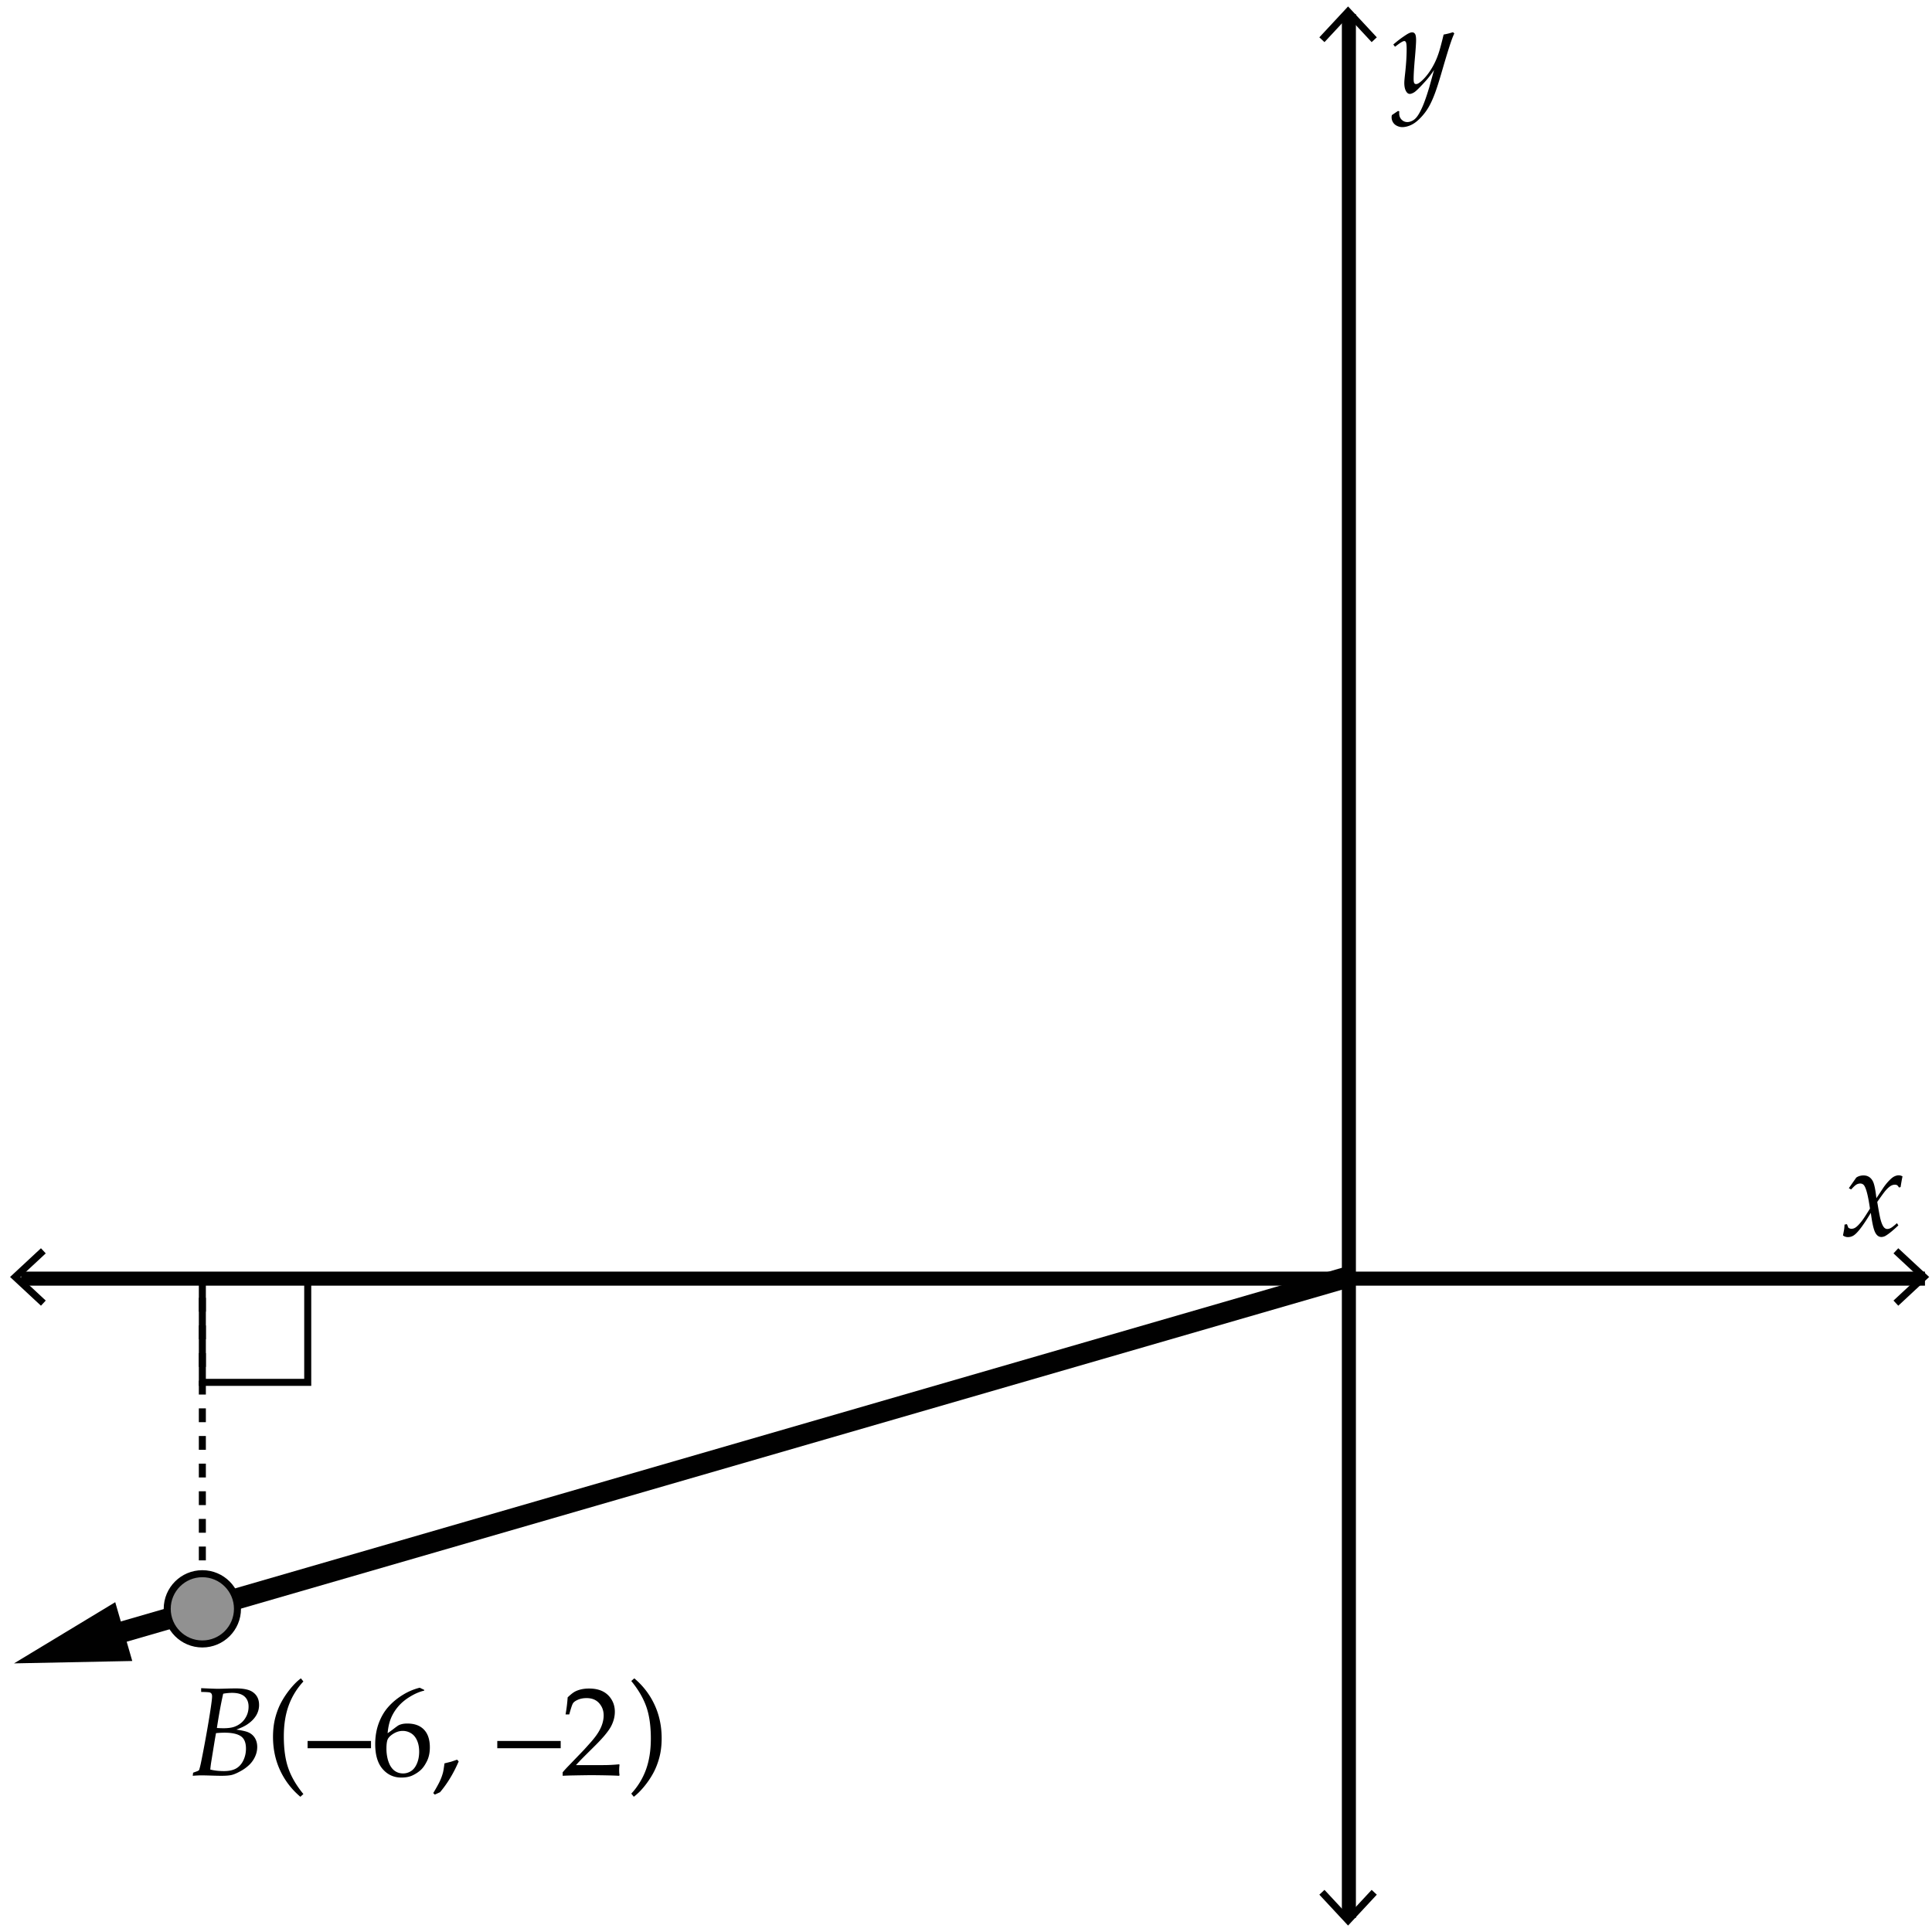 <svg xmlns="http://www.w3.org/2000/svg" width="275" height="275"><path fill="#FFF" d="M0-.5h275V275H0z"/><path fill="none" stroke="#010101" stroke-width="2" stroke-miterlimit="10" d="M192 2v271"/><path fill="#010101" d="M187.795 5.315l.732.682 3.357-3.612 3.357 3.612.733-.682-4.09-4.398zM187.795 269.686l.732-.683 3.357 3.612 3.357-3.612.733.683-4.09 4.397z"/><path fill="none" stroke="#010101" stroke-width="2" stroke-miterlimit="10" d="M274 182H3"/><path fill="#010101" d="M270.201 177.674l-.682.732 3.612 3.357-3.612 3.357.682.733 4.398-4.09zM5.83 177.674l.682.732-3.612 3.357 3.612 3.357-.682.733-4.398-4.09z"/><g><path d="M262.33 175.854l.167-.879a9.02 9.02 0 0 0 .053-.668l.343-.062.202.51c.158.1.299.149.422.149.205 0 .387-.05.545-.149.27-.164.598-.498.984-1.002.199-.258.574-.832 1.125-1.723-.246-1.717-.513-2.798-.8-3.243a.657.657 0 0 0-.58-.325c-.17 0-.33.037-.479.11-.15.073-.351.241-.603.505l-.229.229-.316-.185 1.055-1.503c.152-.105.314-.183.487-.233.173-.049.356-.074.55-.074.574 0 1.008.261 1.301.782.217.387.393 1.207.527 2.461l.984-1.485c.293-.428.606-.806.94-1.134.246-.246.472-.414.677-.505s.396-.137.571-.137c.182 0 .363.05.545.149-.1.475-.19.984-.272 1.529l-.237.053c-.088-.158-.172-.264-.25-.316a.555.555 0 0 0-.312-.079c-.193 0-.378.047-.554.141-.24.135-.504.369-.791.703-.188.217-.58.753-1.178 1.608.199 1.201.346 1.995.439 2.382.158.627.34 1.049.545 1.266.129.135.275.202.439.202s.335-.048.515-.146c.178-.096.467-.323.865-.681l.202.316c-.727.691-1.315 1.175-1.767 1.45a1.222 1.222 0 0 1-.65.202c-.381 0-.683-.231-.905-.694s-.422-1.377-.598-2.742c-.967 1.611-1.723 2.64-2.268 3.085a1.504 1.504 0 0 1-.976.369 1.137 1.137 0 0 1-.718-.236z"/></g><g><path d="M198.122 16.381l.87-.589.185.062a2.64 2.64 0 0 0-.018.272c0 .363.112.662.338.896s.5.352.822.352c.211 0 .432-.055.664-.163.23-.108.44-.273.628-.496.252-.293.527-.772.826-1.438s.636-1.624 1.011-2.878l.677-2.443c-.428.65-.864 1.216-1.31 1.696-.768.844-1.276 1.34-1.525 1.49-.249.148-.455.224-.619.224-.188 0-.346-.097-.475-.29-.205-.293-.308-.721-.308-1.283 0-.223.041-.691.123-1.406.141-1.283.211-2.414.211-3.393 0-.393-.021-.677-.062-.853a.44.44 0 0 0-.123-.246.223.223 0 0 0-.149-.053c-.176 0-.545.217-1.107.65-.1.076-.173.129-.22.158l-.237-.316a16.297 16.297 0 0 1 1.898-1.424c.328-.205.589-.308.782-.308.17 0 .306.073.408.22s.154.445.154.896c0 .381-.053 1.184-.158 2.408-.129 1.436-.193 2.476-.193 3.12 0 .299.035.501.105.606.059.076.138.114.237.114s.199-.026.299-.079c.223-.123.487-.343.796-.659.307-.316.599-.68.874-1.09a10.2 10.2 0 0 0 1.16-2.32c.199-.533.466-1.5.8-2.9a9.288 9.288 0 0 0 1.327-.334l.193.176c-.164.346-.325.753-.483 1.222-.275.797-.653 2.021-1.134 3.674-.387 1.342-.677 2.294-.87 2.856-.357 1.078-.729 1.957-1.111 2.637a7.864 7.864 0 0 1-1.402 1.811c-.41.398-.822.687-1.234.865-.414.179-.805.269-1.174.269-.258 0-.513-.063-.765-.188a1.305 1.305 0 0 1-.567-.52 1.404 1.404 0 0 1-.188-.707 1.2 1.2 0 0 1 .044-.298z"/></g><g><g fill="none" stroke="#010101" stroke-miterlimit="10"><path d="M28.802 181.764v1"/><path stroke-dasharray="1.967,1.967" d="M28.802 184.73v42.287"/><path d="M28.802 228v1"/></g><path fill="none" stroke="#010101" stroke-miterlimit="10" d="M28.802 181.764h15v15h-15z"/><path fill="none" stroke="#010101" stroke-width="3" stroke-miterlimit="10" d="M191.885 181.764L14.761 233.066"/><path fill="#010101" d="M16.403 228.054l-14.406 8.71 16.831-.338z"/><circle fill="#919191" stroke="#010101" stroke-miterlimit="10" cx="28.802" cy="229" r="5"/><g><path d="M27.435 252.764l.053-.439.606-.22c.059-.023.141-.073.246-.149.105-.334.202-.724.29-1.169.287-1.406.579-2.958.875-4.653.296-1.697.502-3.014.62-3.951.041-.322.062-.562.062-.721 0-.176-.031-.307-.092-.391a.444.444 0 0 0-.25-.172c-.146-.035-.551-.059-1.213-.07v-.536c1.254.059 2.048.088 2.382.088.217 0 .691-.012 1.424-.035.41-.012.791-.018 1.143-.018 1.02 0 1.775.146 2.268.439.686.416 1.028 1.052 1.028 1.907a2.86 2.86 0 0 1-.444 1.551c-.296.473-.731.896-1.305 1.271-.363.234-.858.466-1.485.694.832.123 1.397.252 1.696.387.404.176.718.443.94.805.223.359.334.786.334 1.278 0 .463-.098.913-.294 1.349a3.837 3.837 0 0 1-.8 1.16 5.666 5.666 0 0 1-1.274.932c-.513.285-.935.467-1.266.545-.331.08-.819.119-1.463.119-.34 0-.776-.009-1.31-.026a99.152 99.152 0 0 0-1.389-.035c-.389-.002-.849.019-1.382.06zm2.496-.888c.562.146 1.213.22 1.951.22.715 0 1.291-.125 1.727-.373.437-.25.779-.632 1.028-1.147s.374-1.075.374-1.679c0-.855-.248-1.447-.743-1.775s-1.261-.492-2.298-.492c-.375 0-.782.021-1.222.062-.064.334-.138.753-.22 1.257l-.466 2.865a15.97 15.97 0 0 0-.131 1.062zm.941-5.915c.369.023.68.035.932.035.574 0 1.044-.055 1.411-.162a3.181 3.181 0 0 0 1.037-.537c.325-.248.595-.581.809-.997s.321-.876.321-1.38c0-.615-.192-1.096-.576-1.441s-.98-.519-1.789-.519a7.12 7.12 0 0 0-1.248.123c-.306 1.336-.604 2.962-.897 4.878zM42.754 255.752c-1.248-1.055-2.209-2.309-2.883-3.762s-1.011-3.041-1.011-4.764c0-1.008.11-1.925.33-2.751s.514-1.575.883-2.245c.369-.672.806-1.312 1.31-1.921s.987-1.081 1.45-1.415l.352.448a10.04 10.04 0 0 0-2.096 3.423c-.46 1.27-.69 2.735-.69 4.399 0 1.805.215 3.319.646 4.544s1.144 2.443 2.14 3.656l-.431.388zM43.783 248.844v-1.037h9.026v1.037h-9.026zM60.385 240.538v.105c-.65.146-1.33.437-2.039.87s-1.289.928-1.74 1.48a6.15 6.15 0 0 0-1.006 1.705c-.22.584-.362 1.253-.426 2.009.34-.24.592-.422.756-.545.422-.328.693-.524.813-.589s.284-.121.492-.172c.208-.049.458-.074.751-.074 1.02 0 1.808.29 2.364.87s.835 1.421.835 2.522c0 .75-.138 1.403-.413 1.96-.281.568-.587.999-.918 1.292s-.712.541-1.143.742c-.431.203-.959.304-1.586.304-1.072 0-1.96-.405-2.663-1.218-.703-.811-1.055-1.993-1.055-3.546 0-1.066.166-2.051.497-2.953s.784-1.679 1.358-2.329 1.258-1.221 2.052-1.709a8.338 8.338 0 0 1 2.43-1.033l.641.309zm-5.379 8.385c0 .463.053.923.158 1.38.064.27.154.533.268.791s.264.489.448.694.404.363.659.475.532.167.831.167c.404 0 .781-.109 1.129-.33.349-.219.63-.576.844-1.072.214-.494.321-1.062.321-1.7 0-.615-.104-1.153-.312-1.612-.208-.461-.495-.799-.861-1.016s-.754-.325-1.165-.325c-.516 0-1.02.173-1.512.519-.352.246-.574.506-.668.777-.093.272-.14.689-.14 1.252zM61.668 255.225c.445-.738.762-1.311.949-1.719.188-.406.334-.81.439-1.208.053-.199.123-.633.211-1.301l.949-.237a41.9 41.9 0 0 0 .844-.29l.229.246c-.727 1.693-1.611 3.155-2.654 4.386l-.747.343-.22-.22zM70.783 248.844v-1.037h9.026v1.037h-9.026zM80.09 252.764v-.492c.182-.229.51-.586.984-1.072l1.96-2.039c.152-.158.524-.571 1.116-1.239.445-.51.794-.974 1.046-1.394.252-.418.437-.826.554-1.221.117-.396.176-.772.176-1.13 0-.609-.17-1.137-.51-1.582-.439-.592-1.078-.888-1.916-.888-.469 0-.879.076-1.23.229s-.587.32-.708.506c-.12.184-.297.713-.532 1.586h-.527c.141-.785.24-1.594.299-2.426.369-.352.678-.604.927-.756s.555-.273.918-.365c.363-.09.759-.136 1.187-.136.768 0 1.415.13 1.942.392.527.26.949.648 1.266 1.164s.475 1.099.475 1.749c0 .703-.181 1.396-.54 2.079-.361.682-1.109 1.589-2.246 2.72l-1.503 1.494c-.545.545-.958.979-1.239 1.301h3.858c.773 0 1.532-.038 2.276-.114l.062.07a5.094 5.094 0 0 0-.053.782c0 .27.018.498.053.686l-.062.097a43.95 43.95 0 0 0-1.424-.053 157.214 157.214 0 0 0-2.399-.035c-.51 0-1.368.012-2.575.035a43.16 43.16 0 0 0-1.635.052zM90.215 255.752l-.36-.448a10.041 10.041 0 0 0 2.097-3.428c.459-1.271.689-2.739.689-4.403 0-1.805-.215-3.319-.646-4.544-.43-1.225-1.144-2.443-2.14-3.656l.431-.378c1.248 1.055 2.209 2.309 2.883 3.762s1.011 3.041 1.011 4.764c0 1.002-.11 1.916-.329 2.742-.221.826-.515 1.576-.884 2.25s-.806 1.314-1.31 1.92c-.504.606-.985 1.079-1.442 1.419z"/></g></g></svg>